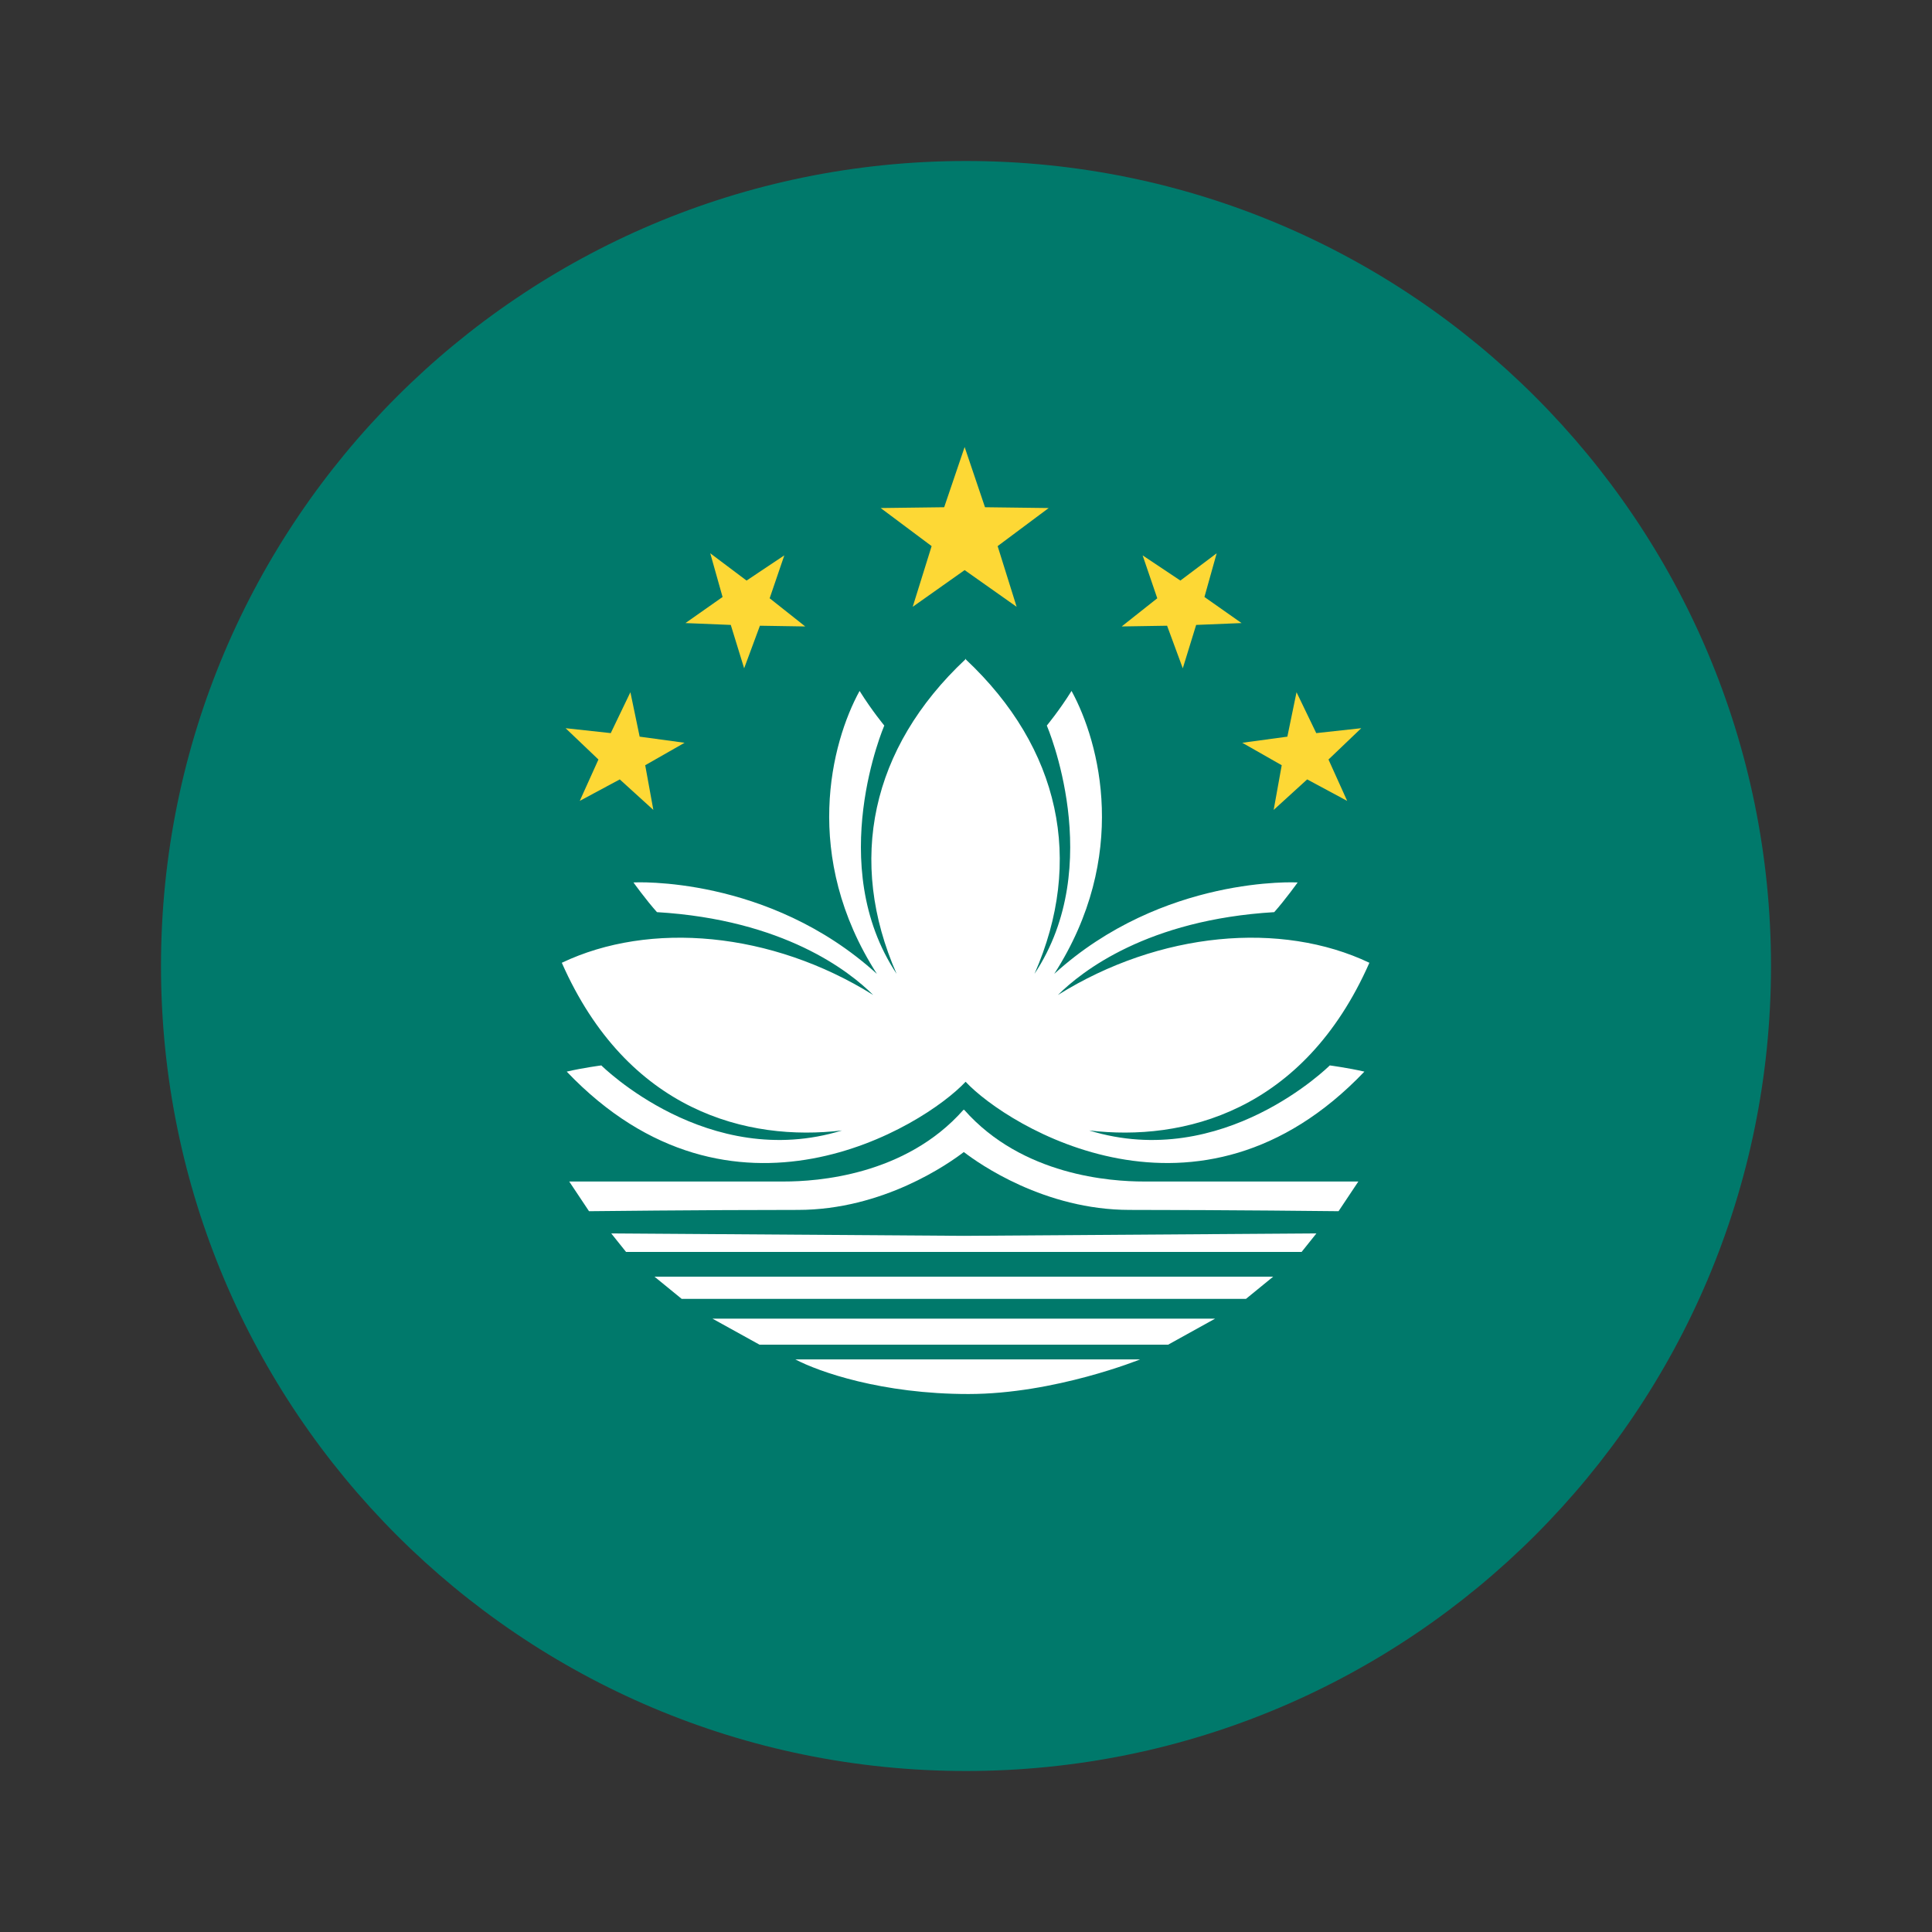 <svg width="24" height="24" viewBox="0 0 24 24" fill="none" xmlns="http://www.w3.org/2000/svg">
<rect x="0" y="0" width="24" height="24" fill="#333333" stroke="none"/>
<path d="M12 22C17.523 22 22 17.523 22 12C22 6.477 17.523 2 12 2C6.477 2 2 6.477 2 12C2 17.523 6.477 22 12 22Z" fill="#00796B"/>
<path d="M13.53 14.043C14.695 14.182 16.194 13.813 17.011 11.96C15.917 11.439 14.406 11.571 13.142 12.36C13.44 12.064 14.254 11.425 15.829 11.331C15.966 11.177 16.12 10.962 16.12 10.962C16.12 10.962 14.447 10.87 13.096 12.098C14.033 10.64 13.664 9.228 13.311 8.583C13.158 8.828 13.004 9.013 13.004 9.013C13.004 9.013 13.75 10.744 12.851 12.097C13.468 10.693 13.171 9.294 11.998 8.192V8.184C11.997 8.186 11.996 8.187 11.995 8.188C11.993 8.187 11.992 8.186 11.991 8.184V8.192C10.818 9.294 10.521 10.693 11.138 12.097C10.239 10.744 10.985 9.013 10.985 9.013C10.985 9.013 10.832 8.829 10.678 8.583C10.325 9.227 9.957 10.64 10.893 12.098C9.542 10.87 7.869 10.962 7.869 10.962C7.869 10.962 8.023 11.177 8.161 11.331C9.735 11.425 10.55 12.064 10.847 12.36C9.583 11.571 8.072 11.439 6.979 11.96C7.796 13.813 9.294 14.182 10.46 14.043C8.795 14.556 7.47 13.235 7.47 13.235C7.47 13.235 7.24 13.265 7.04 13.312C9.095 15.467 11.474 13.995 11.995 13.438C12.515 13.994 14.894 15.467 16.949 13.312C16.75 13.266 16.519 13.235 16.519 13.235C16.519 13.235 15.194 14.556 13.53 14.043Z" fill="white"/>
<path d="M7.593 15.322L7.777 15.552H11.825H12.121H16.169L16.353 15.322L11.973 15.352L7.593 15.322Z" fill="white"/>
<path d="M14.204 14.677C13.805 14.677 12.701 14.606 11.978 13.787C11.976 13.799 11.975 13.776 11.973 13.787C11.971 13.776 11.97 13.798 11.968 13.787C11.245 14.606 10.142 14.677 9.742 14.677H7.071L7.317 15.046C7.317 15.046 8.698 15.03 9.911 15.03C10.971 15.03 11.785 14.455 11.973 14.311C12.16 14.455 12.974 15.03 14.034 15.03C15.247 15.03 16.628 15.046 16.628 15.046L16.874 14.677H14.204Z" fill="white"/>
<path d="M11.84 15.859H8.13L8.468 16.135H11.84H12.106H15.478L15.816 15.859H12.106H11.84Z" fill="white"/>
<path d="M11.84 16.381H8.851L9.435 16.704H11.778H12.167H14.511L15.094 16.381H12.106H11.84Z" fill="white"/>
<path d="M9.88 16.887H14.163C14.163 16.887 13.104 17.317 12.03 17.317C10.955 17.317 10.172 17.041 9.88 16.887Z" fill="white"/>
<path d="M11.983 5.553L12.236 6.301L13.027 6.311L12.393 6.784L12.629 7.538L11.983 7.082L11.338 7.538L11.573 6.784L10.94 6.311L11.729 6.301L11.983 5.553Z" fill="#FDD835"/>
<path d="M7.831 8.599L7.946 9.151L8.504 9.227L8.015 9.506L8.116 10.061L7.699 9.682L7.202 9.949L7.434 9.435L7.026 9.046L7.587 9.107L7.831 8.599Z" fill="#FDD835"/>
<path d="M9.743 6.899L9.561 7.432L10.003 7.782L9.44 7.773L9.244 8.302L9.078 7.763L8.515 7.74L8.976 7.416L8.823 6.873L9.274 7.212L9.743 6.899Z" fill="#FDD835"/>
<path d="M16.106 8.599L15.992 9.151L15.432 9.227L15.922 9.506L15.822 10.061L16.238 9.682L16.735 9.949L16.503 9.435L16.91 9.046L16.351 9.107L16.106 8.599Z" fill="#FDD835"/>
<path d="M14.194 6.899L14.376 7.432L13.934 7.782L14.498 7.773L14.693 8.302L14.859 7.763L15.423 7.74L14.962 7.416L15.114 6.873L14.663 7.212L14.194 6.899Z" fill="#FDD835"/>
</svg>

